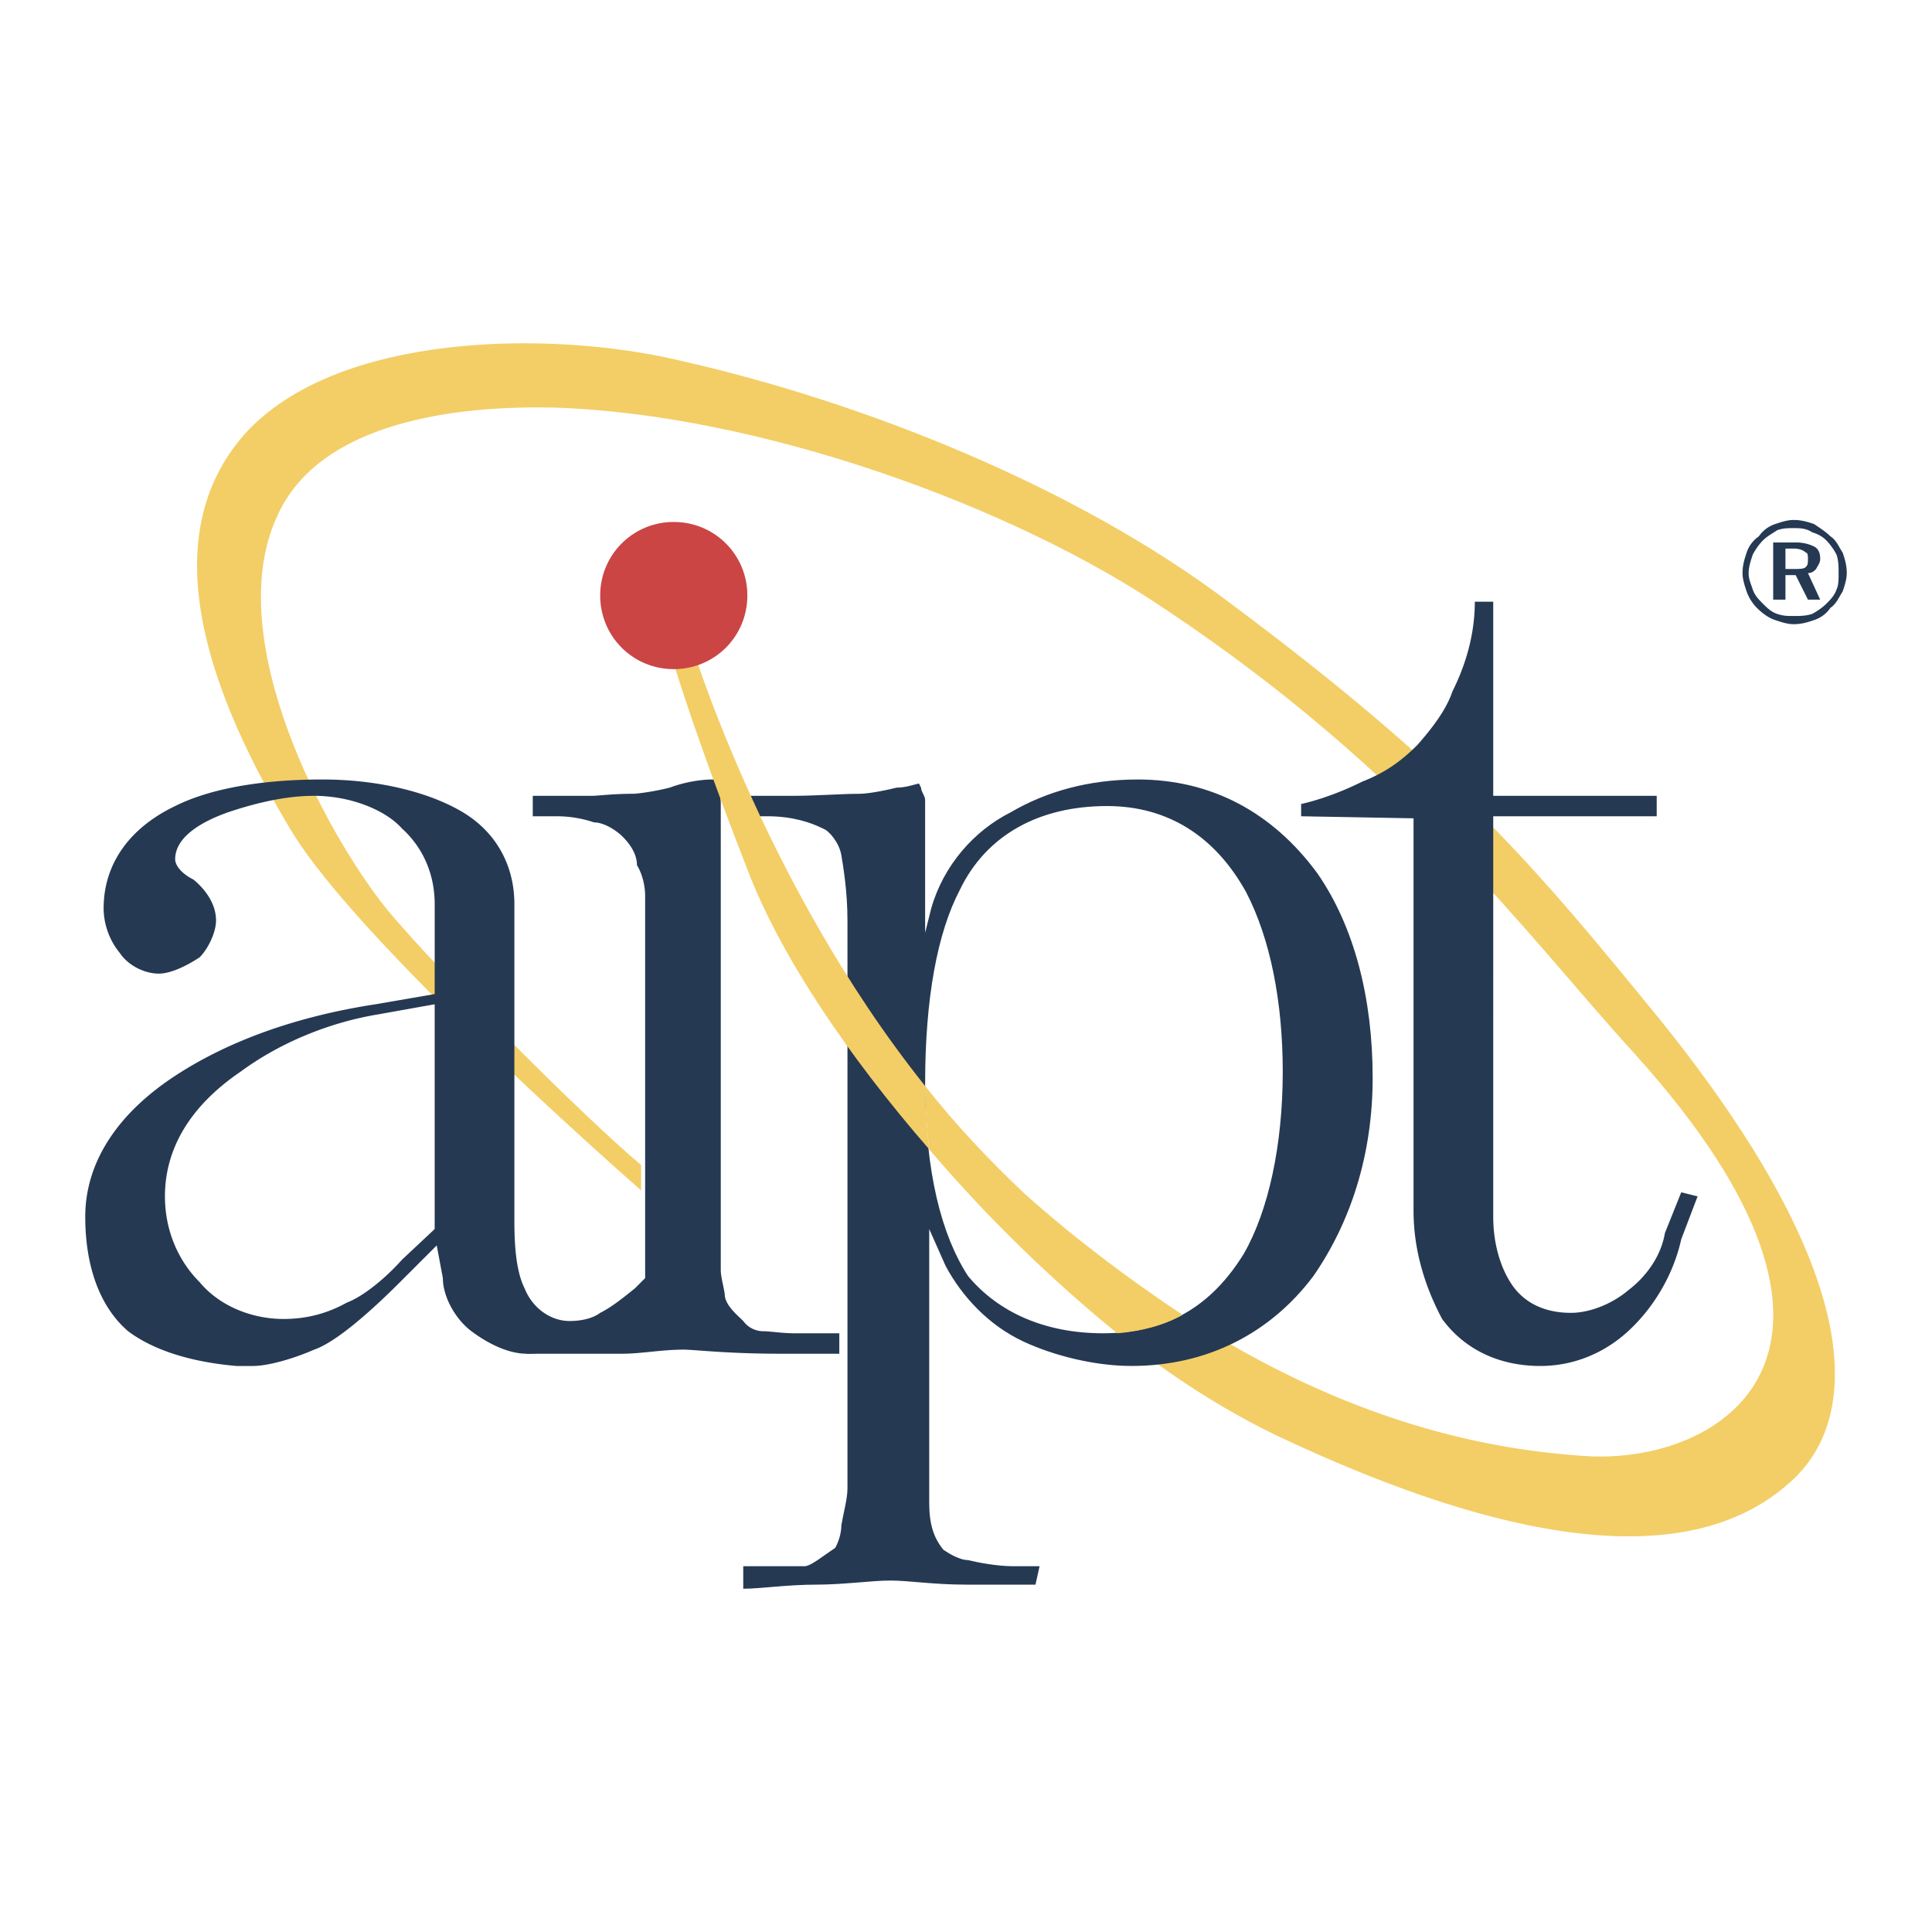 <svg xmlns="http://www.w3.org/2000/svg" width="2500" height="2500" viewBox="0 0 192.756 192.756"><g fill-rule="evenodd" clip-rule="evenodd"><path fill="#fff" fill-opacity="0" d="M0 0h192.756v192.756H0V0z"/><path d="M165.699 101.828c-12.641-15.496-20.389-24.875-43.428-42-14.68-11.01-35.476-19.573-54.437-23.854-12.845-3.058-34.253-2.854-43.428 7.34-9.175 10.398-3.67 25.893 4.894 39.961 6.396 10.199 28.179 29.773 34.66 35.494v-2.539c-5.647-4.732-19.872-18.953-25.282-25.411-6.117-7.544-16.718-27.117-11.01-39.35 4.282-9.583 18.35-11.01 27.524-10.806 20.389.611 45.875 9.786 61.166 20.185 24.465 16.311 36.086 32.621 46.689 44.243 26.912 29.768 8.766 41.186-5.098 40.164-8.971-.611-23.039-3.057-39.961-14.066-1.836 1.02-4.078 1.631-6.525 1.834 5.301 4.281 10.807 7.748 15.904 10.195 19.369 9.174 39.756 14.68 50.971 4.893 7.75-6.525 7.545-21.205-12.639-46.283z" fill="#f3ce66"/><path d="M113.504 77.769c-4.893 0-9.174 1.224-12.641 3.262-3.67 1.835-6.728 5.301-7.951 9.583l-.612 2.447v-11.01-1.223-1.02c0-.408-.408-.815-.408-1.224l-.204-.407c-.204 0-1.224.407-2.243.407-1.631.408-3.058.612-3.67.612-1.835 0-4.281.204-6.728.204h-4.893v2.039H76.6c2.447 0 4.282.612 5.505 1.224.612.204 1.631 1.427 1.835 2.65.204 1.223.612 3.67.612 6.524v56.68c0 1.02-.408 2.445-.612 3.67 0 1.223-.611 2.242-.611 2.242-1.224.816-2.447 1.834-3.059 1.834h-6.116v2.244c1.835 0 4.281-.408 7.34-.408 2.65 0 5.505-.408 7.34-.408s4.281.408 7.543.408h6.933l.408-1.836h-2.65c-1.633 0-3.672-.406-4.487-.611-.815 0-1.834-.611-2.446-1.02-1.02-1.223-1.427-2.65-1.427-4.689v-27.321l1.631 3.67c1.631 3.059 4.282 5.914 7.747 7.545 3.059 1.428 7.137 2.445 10.807 2.445 7.543 0 13.863-3.262 18.146-8.971 3.67-5.301 5.912-12.029 5.912-19.775 0-7.951-1.836-15.088-5.506-20.389-4.484-6.116-10.601-9.378-17.941-9.378zm10.601 47.301c-3.262 5.301-7.746 7.951-14.066 7.951-5.709 0-10.398-2.039-13.458-5.709-2.65-4.076-4.281-10.396-4.281-19.164 0-8.562 1.223-15.088 3.466-19.37 2.652-5.505 7.953-8.359 14.679-8.359 6.117 0 10.807 3.058 13.865 8.563 2.445 4.689 3.67 11.009 3.67 17.941 0 7.341-1.427 13.866-3.875 18.147z" fill="#253953"/><path d="M136.951 107.332v.205-.205z" fill="#1f4f70"/><path d="M83.737 135.061h-5.913c-5.301 0-8.563-.408-9.583-.408-2.242 0-4.281.408-6.116.408h-9.583v-2.039H58.53c.612 0 1.835-.408 2.447-.814 1.835-1.02 3.39-2.855 3.39-4.689V89.391c0-1.223-.408-2.447-.816-3.058 0-1.224-.816-2.243-1.427-2.854s-1.835-1.427-2.854-1.427a11.535 11.535 0 0 0-3.67-.612h-2.446V79.4h5.913c.612 0 2.039-.204 4.078-.204.408 0 2.039-.204 3.67-.612 1.631-.611 3.262-.815 4.281-.815.204 0 .612.204.612.408 0 .815.204 1.223.204 2.039v46.485c0 .816.408 2.039.408 2.65.204 1.02 1.223 1.836 1.835 2.447a2.485 2.485 0 0 0 2.039 1.02c.612 0 1.835.203 3.058.203h4.486v2.04h-.001z" fill="#253953"/><path d="M68.65 63.293l-2.854-2.243s1.224 6.32 8.767 25.689c3.263 8.563 9.991 18.553 18.146 27.932-.204-1.834-.408-4.076-.408-6.32C75.99 87.963 68.65 63.293 68.65 63.293z" fill="#f3ce66"/><path d="M102.291 119.158c-3.67-3.467-6.932-6.932-9.991-10.807 0 2.244.204 4.486.408 6.32 5.71 6.729 12.233 13.049 18.757 18.35 2.447-.203 4.689-.814 6.525-1.834-4.894-3.263-10.195-7.136-15.699-12.029z" fill="#f3ce66"/><path d="M169.369 119.361l-1.631 4.281c-.816 3.67-2.855 6.934-5.303 9.176-2.445 2.242-5.504 3.465-8.766 3.465-4.078 0-7.545-1.631-9.787-4.689-1.631-3.057-2.854-6.727-2.854-10.805V81.643l-11.215-.204v-1.223c1.836-.408 4.078-1.223 6.117-2.243 2.65-1.02 4.281-2.447 5.504-3.67 1.428-1.631 2.855-3.466 3.467-5.301 1.223-2.447 2.242-5.505 2.242-8.971h1.836V79.4h16.311v2.039h-16.31V121.4c0 2.447.611 4.893 1.834 6.729 1.225 1.834 3.264 2.854 5.914 2.854 2.039 0 4.281-1.02 5.707-2.242 1.633-1.223 3.264-3.262 3.67-5.709l1.633-4.078 1.631.407zM65.184 126.701l-1.835 1.836c-1.019.814-2.243 1.834-3.466 2.445-.815.611-2.039.816-3.058.816-1.835 0-3.67-1.223-4.486-3.262-.815-1.631-1.019-4.078-1.019-6.729v-31.6c0-3.874-1.835-7.34-5.505-9.379-3.262-1.835-8.155-3.059-13.66-3.059-5.709 0-11.01.815-14.68 2.651-4.689 2.243-7.136 5.913-7.136 10.194 0 1.631.612 3.263 1.631 4.485.815 1.223 2.446 2.04 3.874 2.04 1.223 0 2.854-.816 4.078-1.631.815-.815 1.631-2.447 1.631-3.67 0-1.631-1.019-3.059-2.242-4.078-1.224-.612-1.835-1.427-1.835-2.039 0-1.835 1.835-3.466 5.301-4.689 2.446-.815 5.505-1.631 8.563-1.631 3.669 0 7.136 1.427 8.767 3.262 2.039 1.835 3.262 4.485 3.262 7.544v8.971l-5.913 1.02c-7.951 1.223-14.68 3.67-19.98 7.135-5.913 3.875-8.971 8.768-8.971 14.068 0 4.893 1.427 8.971 4.282 11.418 2.446 1.834 6.116 3.059 10.806 3.465H25.224c1.631 0 4.282-.814 6.117-1.631 1.834-.611 4.893-3.059 8.563-6.729l3.669-3.668.612 3.262c0 1.834 1.224 4.076 2.854 5.301 1.631 1.223 3.67 2.242 5.505 2.242 2.447 0 4.689-.816 6.524-1.631 1.834-.611 3.669-2.242 5.301-4.078l1.631-2.04-.816-.611zm-21.816-4.078l-3.262 3.059c-1.631 1.836-3.874 3.67-5.505 4.281-1.835 1.02-3.874 1.631-6.32 1.631-3.059 0-6.32-1.223-8.359-3.67-2.242-2.242-3.466-5.301-3.466-8.562 0-4.689 2.446-8.971 7.544-12.438 3.873-2.854 8.767-4.893 13.66-5.707l5.708-1.02v22.426zM180.174 55.138c.205 0 .205.408.205.611 0 .408 0 .612-.205.815-.203.204-.611.204-1.223.204h-.816V54.73h.816c.611 0 1.02.204 1.223.408zm-3.262-1.019v5.709h1.223v-2.446h1.02l1.225 2.446h1.223l-1.223-2.65c.408 0 .611-.204.814-.408.205-.408.408-.611.408-1.02 0-.611-.203-1.019-.611-1.223-.408-.204-1.02-.408-1.836-.408h-2.243zm6.32 4.689c-.203.611-.611 1.02-1.02 1.427s-1.02.815-1.426 1.019c-.613.204-1.225.204-1.836.204s-1.02 0-1.631-.204-1.02-.611-1.428-1.019-.814-.816-1.02-1.427c-.203-.611-.408-1.02-.408-1.631 0-.612.205-1.224.408-1.835.205-.408.611-1.02 1.02-1.428.408-.407.816-.611 1.428-1.019.611-.204 1.02-.204 1.631-.204s1.223 0 1.836.407c.611.204 1.018.408 1.426.815a6.2 6.2 0 0 1 1.02 1.428c.205.611.205 1.223.205 1.835.001.613.001 1.224-.205 1.632zm-6.117-6.524a3.174 3.174 0 0 0-1.631 1.224 3.164 3.164 0 0 0-1.223 1.631c-.203.611-.408 1.223-.408 2.039 0 .611.205 1.223.408 1.835a4.42 4.42 0 0 0 1.02 1.631c.611.611 1.223 1.02 1.834 1.223.613.204 1.225.408 1.836.408.814 0 1.428-.204 2.039-.408s1.223-.612 1.631-1.223c.611-.408.816-1.02 1.223-1.631.205-.612.408-1.224.408-1.835 0-.816-.203-1.428-.408-2.039-.406-.612-.611-1.224-1.223-1.631-.408-.408-1.02-.815-1.631-1.224-.611-.204-1.225-.407-2.039-.407-.611-.001-1.222.203-1.836.407z" fill="#253953"/><path d="M67.223 52.08a7.308 7.308 0 0 1 7.339 7.339c0 4.078-3.262 7.34-7.339 7.34s-7.34-3.262-7.34-7.34a7.309 7.309 0 0 1 7.34-7.339z" fill="#cb4545"/></g></svg>
